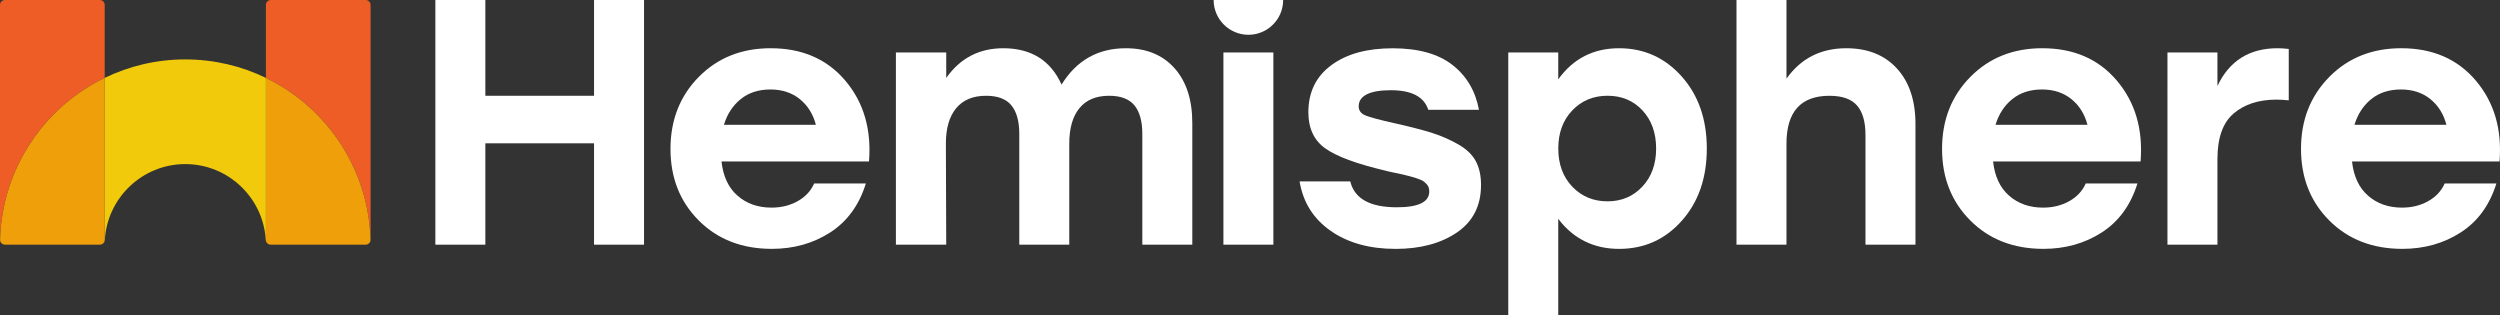 <?xml version="1.0" encoding="UTF-8"?>
<svg id="Layer_2" data-name="Layer 2" xmlns="http://www.w3.org/2000/svg" viewBox="0 0 1506.5 190.09">
  <rect x="0" y="0" width="1506.5" height="190.09" fill="#333333" stroke="none"/>
  <defs>
    <style>
      .cls-1 {
        fill: #ef9f0a;
      }

      .cls-1, .cls-2, .cls-3, .cls-4 {
        stroke-width: 0px;
      }

      .cls-2 {
        fill: #f1ca0b;
      }

      .cls-3 {
        fill: #ee5d26;
      }

      .cls-4 {
        fill: #fff;
      }
    </style>
  </defs>
  <g id="_Слой_1" data-name="Слой 1">
    <g>
      <g>
        <path class="cls-3" d="M63.09,2.94v44C26.63,64.61,1.18,101.57.05,144.46c-.03.83.3,1.59.86,2.15-.57-.51-.91-1.26-.91-2.1V2.94C0,1.32,1.32,0,2.93,0h57.22c1.61,0,2.93,1.32,2.93,2.93Z"/>
        <path class="cls-3" d="M223.31,2.94v141.57c0,.4-.08.81-.27,1.16.16-.38.24-.78.22-1.21-1.13-42.88-26.58-79.85-63.03-97.52V2.94c0-1.61,1.32-2.93,2.93-2.93h57.22c1.61,0,2.93,1.32,2.93,2.93Z"/>
        <path class="cls-1" d="M63.09,46.94v97.57c0,1.24-.78,2.31-1.86,2.74-.16.05-.32.11-.48.13-.16.03-.35.05-.51.05H2.99c-.81,0-1.53-.32-2.07-.83-.57-.57-.89-1.32-.86-2.15,1.13-42.88,26.58-79.85,63.03-97.52Z"/>
        <path class="cls-2" d="M162.09,147.25c-1.1-.38-1.86-1.43-1.94-2.66-1.48-25.45-22.68-45.71-48.5-45.71s-47,20.26-48.48,45.71c-.08,1.24-.83,2.29-1.94,2.66,1.08-.43,1.86-1.51,1.86-2.74V46.94c14.69-7.13,31.18-11.14,48.56-11.14s33.9,4.01,48.59,11.14v97.57c0,1.24.78,2.31,1.86,2.74Z"/>
        <path class="cls-1" d="M223.26,144.46c.03.43-.05.83-.22,1.21-.16.35-.38.67-.65.94-.54.51-1.26.83-2.07.83h-57.25c-.16,0-.35-.03-.51-.05-.16-.03-.32-.08-.48-.13-1.08-.43-1.86-1.51-1.86-2.74V46.94c36.45,17.67,61.9,54.64,63.03,97.52Z"/>
      </g>
      <g>
        <path class="cls-4" d="M357.97,0h30.12v147.44h-30.12v-61.08h-65.5v61.08h-30.12V0h30.12v57.71h65.5V0Z"/>
        <path class="cls-4" d="M464.47,29.07c18.95,0,33.94,6.53,44.97,19.59,11.02,13.06,15.76,29.28,14.22,48.65h-88.88c.98,8.99,4.21,15.87,9.69,20.64,5.48,4.78,12.29,7.16,20.43,7.16,5.9,0,11.16-1.3,15.8-3.9,4.63-2.6,7.93-6.14,9.9-10.64h31.17c-4.07,13.06-11.24,22.89-21.48,29.49-10.25,6.6-21.98,9.9-35.17,9.9-17.98,0-32.65-5.69-44.02-17.06-11.38-11.37-17.06-25.77-17.06-43.18s5.69-31.87,17.06-43.39c11.37-11.51,25.83-17.27,43.39-17.27ZM464.26,53.92c-7.16,0-13.13,1.93-17.9,5.79-4.77,3.86-8.15,9.02-10.11,15.48h55.39c-1.68-6.46-4.92-11.62-9.69-15.48-4.77-3.86-10.67-5.79-17.69-5.79Z"/>
        <path class="cls-4" d="M678.46,29.07c12.35,0,22.12,4,29.28,12,7.16,8,10.74,19.03,10.74,33.07v73.3h-30.12v-66.77c0-7.58-1.58-13.3-4.74-17.17-3.16-3.86-8.25-5.79-15.27-5.79-7.87,0-13.83,2.5-17.9,7.48-4.07,4.99-6.11,12.11-6.11,21.38v60.87h-30.12v-66.77c0-7.58-1.58-13.3-4.74-17.17-3.16-3.86-8.25-5.79-15.27-5.79-7.87,0-13.87,2.5-18.01,7.48-4.14,4.99-6.21,12.11-6.21,21.38l.21,60.87h-30.33V31.6h30.33v15.37c8.42-11.93,19.87-17.9,34.33-17.9,16.85,0,28.57,7.3,35.17,21.91,8.98-14.6,21.91-21.91,38.75-21.91Z"/>
        <path class="cls-4" d="M737.23,31.61v115.84h30.1V31.61h-30.1Z"/>
        <path class="cls-4" d="M840.85,149.97c-15.59,0-28.58-3.61-38.97-10.85-10.39-7.23-16.64-17.16-18.75-29.8h30.54c2.53,10.39,11.86,15.59,28.01,15.59,13.06,0,19.59-3.16,19.59-9.48,0-.84-.1-1.61-.31-2.32-.21-.7-.56-1.33-1.05-1.89-.49-.56-1.02-1.09-1.58-1.58-.56-.49-1.37-.95-2.42-1.37-1.05-.42-2-.77-2.84-1.05-.84-.28-2.07-.63-3.68-1.05-1.62-.42-3.02-.77-4.21-1.05-1.19-.28-2.84-.63-4.95-1.05s-3.93-.84-5.48-1.26c-17.27-4.07-29.31-8.53-36.12-13.38-6.81-4.84-10.21-12.11-10.21-21.8,0-12.08,4.6-21.52,13.8-28.33,9.19-6.81,21.52-10.21,36.96-10.21s27.45,3.34,36.02,10c8.56,6.67,13.9,15.69,16.01,27.06h-30.54c-2.53-7.86-10.04-11.79-22.54-11.79s-19.38,3.23-19.38,9.69c0,2.53,1.33,4.36,4,5.48,2.67,1.13,8.71,2.74,18.11,4.84,9.41,2.11,16.85,4.04,22.33,5.79,5.48,1.76,10.67,4.04,15.59,6.85,4.91,2.81,8.42,6.18,10.53,10.11,2.11,3.93,3.16,8.71,3.16,14.32,0,12.5-4.84,22.05-14.53,28.64-9.69,6.6-22.05,9.9-37.07,9.9Z"/>
        <path class="cls-4" d="M975.65,29.07c15.03,0,27.59,5.65,37.7,16.95,10.11,11.31,15.17,25.8,15.17,43.5s-5.02,32.19-15.06,43.49c-10.04,11.31-22.64,16.96-37.81,16.96s-27.52-6.04-36.65-18.11v58.23h-30.12V31.6h30.12v16.22c8.98-12.5,21.2-18.75,36.65-18.75ZM968.7,121.32c8.42,0,15.41-2.95,20.96-8.85,5.54-5.9,8.32-13.55,8.32-22.96s-2.74-17.06-8.21-22.96c-5.48-5.9-12.5-8.85-21.06-8.85s-15.66,2.95-21.27,8.85c-5.62,5.9-8.42,13.55-8.42,22.96s2.81,17.06,8.42,22.96c5.61,5.9,12.71,8.85,21.27,8.85Z"/>
        <path class="cls-4" d="M1112.56,29.07c12.92,0,23.1,4.07,30.54,12.22,7.44,8.15,11.16,19.31,11.16,33.49v72.67h-30.12v-66.14c0-7.86-1.68-13.76-5.06-17.69-3.37-3.93-8.92-5.9-16.64-5.9-17.27,0-25.91,9.62-25.91,28.86v60.87h-30.12V0h30.12v47.39c8.7-12.22,20.71-18.32,36.02-18.32Z"/>
        <path class="cls-4" d="M1230.72,29.07c18.95,0,33.94,6.53,44.97,19.59,11.02,13.06,15.76,29.28,14.22,48.65h-88.88c.98,8.99,4.21,15.87,9.69,20.64,5.48,4.78,12.29,7.16,20.43,7.16,5.9,0,11.16-1.3,15.8-3.9,4.63-2.6,7.93-6.14,9.9-10.64h31.17c-4.07,13.06-11.24,22.89-21.48,29.49-10.25,6.6-21.98,9.9-35.17,9.9-17.98,0-32.65-5.69-44.02-17.06-11.38-11.37-17.06-25.77-17.06-43.18s5.68-31.87,17.06-43.39c11.37-11.51,25.83-17.27,43.39-17.27ZM1230.51,53.92c-7.16,0-13.13,1.93-17.9,5.79-4.77,3.86-8.15,9.02-10.11,15.48h55.4c-1.68-6.46-4.92-11.62-9.69-15.48-4.77-3.86-10.67-5.79-17.69-5.79Z"/>
        <path class="cls-4" d="M1372.46,29.07c1.96,0,4.22.14,6.74.42v30.96c-3.09-.28-5.55-.42-7.37-.42-10.68,0-19.28,2.77-25.81,8.32-6.53,5.55-9.79,14.71-9.79,27.49v51.6h-30.12V31.6h30.12v20.22c7.16-15.17,19.24-22.75,36.23-22.75Z"/>
        <path class="cls-4" d="M1447.03,29.07c18.96,0,33.94,6.53,44.97,19.59,11.02,13.06,15.76,29.28,14.22,48.65h-88.89c.98,8.99,4.21,15.87,9.69,20.64,5.48,4.78,12.29,7.16,20.43,7.16,5.9,0,11.16-1.3,15.8-3.9,4.63-2.6,7.93-6.14,9.9-10.64h31.17c-4.08,13.06-11.24,22.89-21.48,29.49-10.25,6.6-21.98,9.9-35.17,9.9-17.98,0-32.65-5.69-44.02-17.06-11.37-11.37-17.06-25.77-17.06-43.18s5.68-31.87,17.06-43.39c11.37-11.51,25.83-17.27,43.39-17.27ZM1446.82,53.92c-7.16,0-13.13,1.93-17.9,5.79-4.77,3.86-8.15,9.02-10.11,15.48h55.4c-1.69-6.46-4.92-11.62-9.69-15.48-4.77-3.86-10.67-5.79-17.69-5.79Z"/>
        <path class="cls-4" d="M773.23,0c0,11.57-9.36,20.96-20.93,20.96s-20.96-9.4-20.96-20.96h41.89Z"/>
      </g>
    </g>
  </g>
</svg>